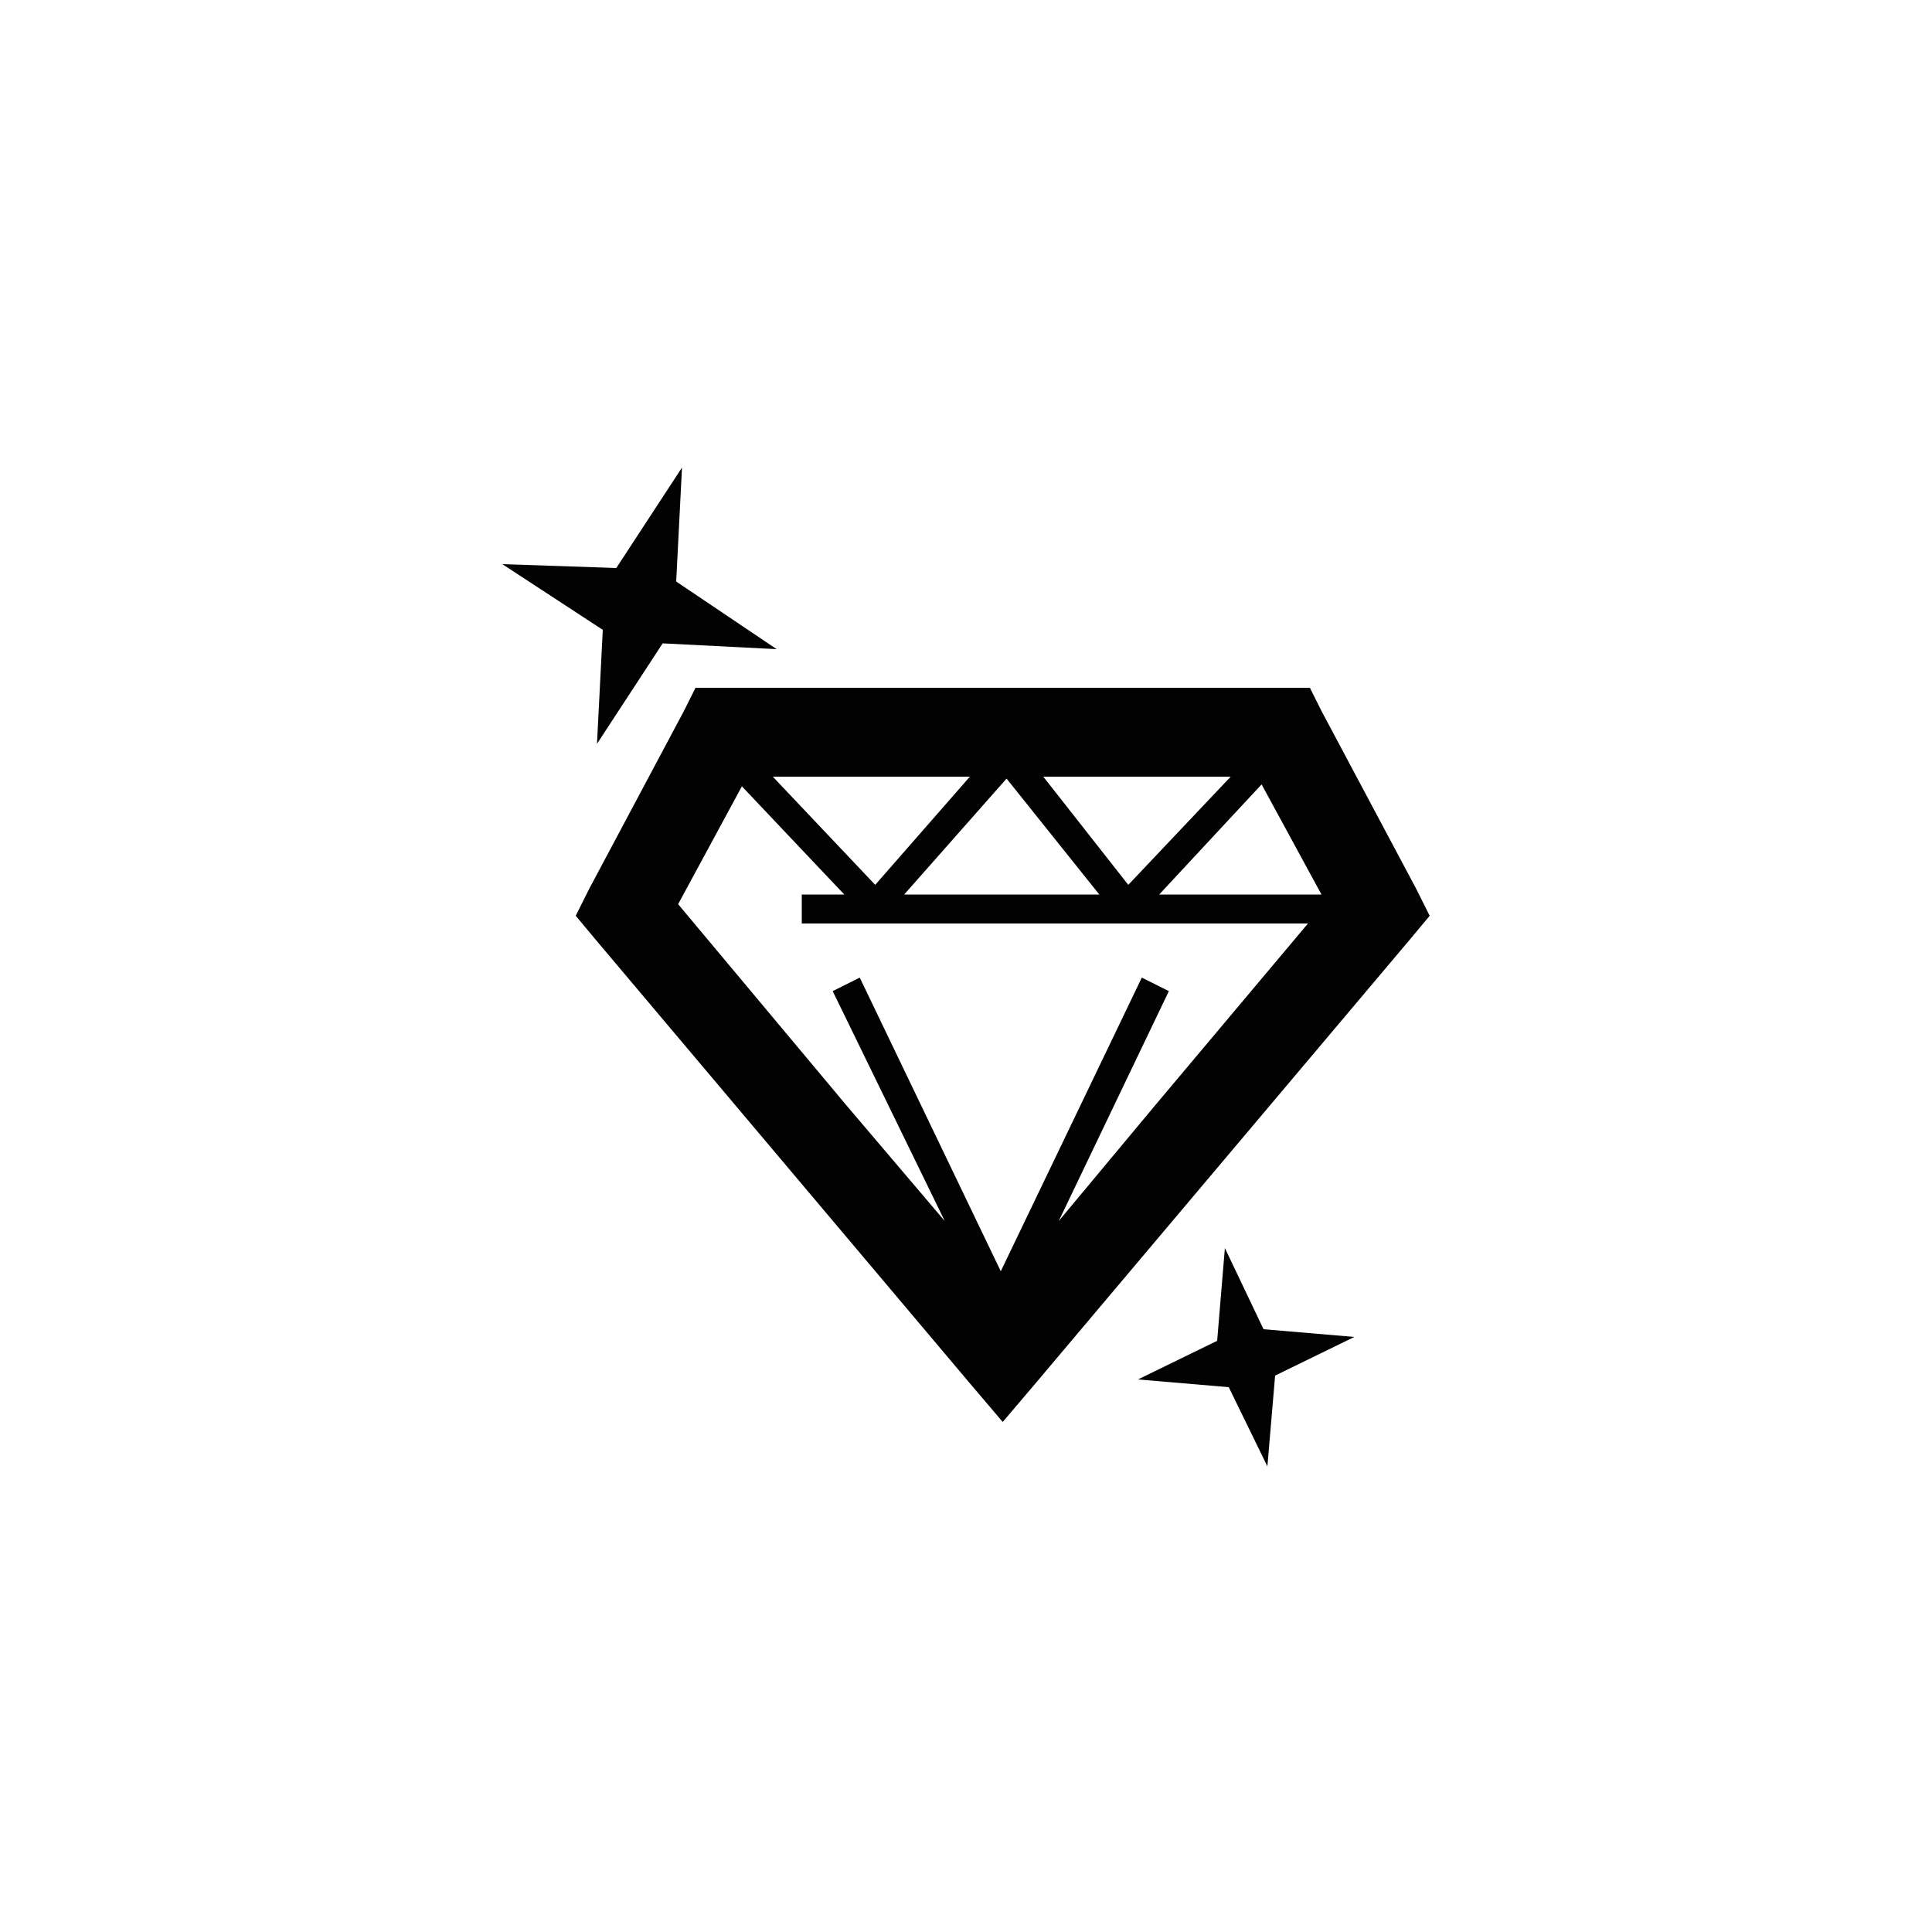 <?xml version="1.0" encoding="UTF-8"?> <!-- Generator: Adobe Illustrator 22.1.0, SVG Export Plug-In . SVG Version: 6.00 Build 0) --> <svg xmlns="http://www.w3.org/2000/svg" xmlns:xlink="http://www.w3.org/1999/xlink" version="1.1" id="Layer_1" x="0px" y="0px" viewBox="0 0 100 100" style="enable-background:new 0 0 100 100;" xml:space="preserve"> <style type="text/css"> .st0{display:none;fill-rule:evenodd;clip-rule:evenodd;fill:#FFFFFF;} .st1{display:none;fill-rule:evenodd;clip-rule:evenodd;} .st2{display:none;fill-rule:evenodd;clip-rule:evenodd;fill:#020202;} .st3{fill-rule:evenodd;clip-rule:evenodd;fill:#020202;} </style> <rect id="white" class="st0" width="100" height="100"></rect> <path id="surface_shield" class="st1" d="M37.6,34c-0.8,0.5-1.7,0.9-2.6,1.1c0,9.9,1.4,17.3,4,22.7c2.6,5.2,6.3,8.4,11,10.1 c4.7-1.6,8.4-4.9,11-10.1c2.6-5.3,4.1-12.7,4-22.7c-0.9-0.2-1.8-0.6-2.6-1.1c-1-0.7-1.9-1.6-2.6-2.8H40.1 C39.4,32.4,38.6,33.3,37.6,34L37.6,34z M25.9,25.8c1.4,0,2.5-0.3,3.5-1c1-0.6,1.8-1.6,2.5-3l0.7-1.6h1.7h31.2h1.7l0.7,1.6 c0.7,1.4,1.5,2.4,2.5,3c1,0.6,2.2,0.9,3.5,1l2.6,0.1l0.1,2.6c0.3,15.3-1.9,26.7-6.3,34.9C65.9,71.9,59.2,77,50.8,79.5L50,79.8 l-0.8-0.2c-8.4-2.5-15.1-7.7-19.6-16.2c-4.4-8.2-6.6-19.6-6.3-34.9l0.1-2.6L25.9,25.8L25.9,25.8z M35.9,29.3c0.8,0,1.5,0.7,1.5,1.5 c0,0.8-0.7,1.5-1.5,1.5c-0.8,0-1.5-0.7-1.5-1.5C34.4,30,35.1,29.3,35.9,29.3L35.9,29.3z M64.4,29.3c0.8,0,1.5,0.7,1.5,1.5 c0,0.8-0.7,1.5-1.5,1.5c-0.8,0-1.5-0.7-1.5-1.5C62.9,30,63.6,29.3,64.4,29.3L64.4,29.3z M50.2,69.4c-0.8,0-1.5,0.7-1.5,1.5 c0,0.8,0.7,1.5,1.5,1.5c0.8,0,1.5-0.7,1.5-1.5C51.7,70.1,51,69.4,50.2,69.4L50.2,69.4z M32.4,29.4c1.4-0.9,2.6-2.1,3.6-3.7h28 c1,1.6,2.2,2.8,3.6,3.7c1.1,0.7,2.4,1.2,3.7,1.5c0,13.1-2,22.9-5.7,29.9c-3.6,6.9-9,11.1-15.6,13.3c-6.6-2.2-12-6.4-15.6-13.3 c-3.7-7-5.7-16.8-5.7-29.9C30,30.6,31.2,30.1,32.4,29.4L32.4,29.4z M38.8,38.1c1-1.2,2-2.4,3-3.6c0.8,9.9,2.1,19.1,3.9,28 C41.4,56,38.4,48.5,38.8,38.1z"></path> <path id="_x33_60_support" class="st2" d="M49.9,37.1c9.2,0,16.7,7.5,16.7,16.7c0,0.6,0,1.2-0.1,1.8c-1.9,0.9-3.9,1.6-6.1,2.1 c-1.9,0.4-3.9,0.7-6,0.9c-0.5-0.9-1.5-1.6-2.6-1.6h-3.4c-1.6,0-3,1.3-3,3l0,0c0,1.6,1.3,3,3,3h3.4c1.2,0,2.3-0.7,2.7-1.8 c2.3-0.2,4.4-0.5,6.5-1c1.7-0.4,3.3-0.9,4.9-1.5c-2.1,6.8-8.4,11.7-15.9,11.7c-9.2,0-16.7-7.5-16.7-16.7S40.7,37.1,49.9,37.1 L49.9,37.1z M50.1,29.6c-6.7,0-12.7,2.7-17.1,7.1c-2.8,2.8-4.9,6.3-6.1,10.2h-0.9c-1.9,0-3.5,1.6-3.5,3.5V56c0,2,1.6,3.5,3.5,3.5 h4.7V47.3c1-3,2.7-5.8,4.9-8c3.7-3.7,8.8-6,14.4-6c5.6,0,10.7,2.3,14.4,6c2.1,2.1,3.8,4.7,4.8,7.6v12.6h4.7c1.9,0,3.5-1.6,3.5-3.5 v-5.6c0-1.9-1.6-3.5-3.5-3.5h-0.7c-1.2-3.9-3.3-7.4-6.1-10.2C62.8,32.3,56.7,29.6,50.1,29.6z"></path> <path id="quality_work" class="st3" d="M50.2,71.6l-9.7-11.5l-9.7-11.5l-1-1.2l0.7-1.4l4.9-9.2l0.6-1.2h1.3h9l0,0h2.3h17.8h1.4 l0.6,1.2l4.9,9.2l0.7,1.4l-1,1.2l-9.7,11.5l-9.7,11.5l-1.7,2L50.2,71.6L50.2,71.6z M63.4,64.6L63,69.4l-4.1,2l4.7,0.4l2,4.1l0.4-4.7 l4.1-2l-4.7-0.4L63.4,64.6L63.4,64.6z M35.3,24.2l-3.4,5.2L26,29.2l5.2,3.4l-0.3,5.9l3.4-5.2l5.9,0.3L35,30.1L35.3,24.2L35.3,24.2z M40,40.2l5.3,5.6l4.9-5.6h-1.6H40L40,40.2z M54,40.2l4.4,5.6l5.3-5.6H54L54,40.2z M65.3,40.6L60,46.3h8.4L65.3,40.6L65.3,40.6z M56.9,46.3l-4.8-6l-5.3,6H56.9L56.9,46.3z M43.7,46.3l-5.3-5.6l-3.3,6.1l8.7,10.4l5.1,6l-5.8-11.9l1.4-0.7l7.3,15.2l7.3-15.2 l1.4,0.7l-5.7,11.9l5-6l7.9-9.4H41.5v-1.5H43.7z"></path> <path id="fast_service" class="st1" d="M30-166.1l3.5-6.3c-0.4-0.4-0.6-0.9-0.8-1.4h-7.2c0.4,2.6,1.6,4.9,3.3,6.7 C29.1-166.7,29.5-166.4,30-166.1L30-166.1z M60.1-169.1c8.3-7.3,4.6-15.6,16.4-11.3c0,0-9-9.5-13.7-6.5c-5.6,5-5.5-2.1-1-2 c4.2,0.1,8.9,0.7,12-3.4c2.8-3.9,0.2-6.6,0.2-6.6c-2.4,3.9-4.1,4.5-9.3,3c-5.1-1.1,3-2.8,5.2-6.2c2.7-4.4-0.9-7.8-0.9-7.8 s-1,9-15,7.9c-3.6-0.3-7.3-0.1-10,1.2c-2.3,1-3.9,2.5-5,4.1c-0.3,0.4-0.6,0.8-0.9,1.2c5.1,0.3,9.6,2.5,13,5.8 c3.6,3.6,5.8,8.6,5.8,14.1c0,3-0.7,5.9-1.9,8.5c0.5,0,1.1,0,1.6,0.1C57.8-167.4,58.9-168.1,60.1-169.1L60.1-169.1z M37-192.2 c4.6,0,8.8,1.9,11.8,4.9s4.9,7.2,4.9,11.8c0,4.6-1.9,8.8-4.9,11.8s-7.2,4.9-11.8,4.9c-4.6,0-8.8-1.9-11.8-4.9c-3-3-4.9-7.2-4.9-11.8 c0-4.6,1.9-8.8,4.9-11.8C28.2-190.3,32.3-192.2,37-192.2L37-192.2z M46.3-184.9c2.4,2.4,3.9,5.7,3.9,9.4c0,3.7-1.5,7-3.9,9.4 c-2.4,2.4-5.7,3.9-9.4,3.9c-3.7,0-7-1.5-9.4-3.9s-3.9-5.7-3.9-9.4c0-3.7,1.5-7,3.9-9.4c2.4-2.4,5.7-3.9,9.4-3.9 C40.6-188.8,43.9-187.3,46.3-184.9L46.3-184.9z M42.4-165c-2.9,1.5-6.5,1.7-9.6,0.5l3.5-6.3c0.2,0,0.5,0.1,0.7,0.1 c0.4,0,0.8,0,1.2-0.2L42.4-165L42.4-165z M34.2-176.4c-0.4,0-0.8,0.3-0.8,0.8c0,0.4,0.3,0.8,0.7,0.8c0.4,0,0.8-0.3,0.8-0.7 C34.9-176.1,34.6-176.4,34.2-176.4L34.2-176.4z M35.2-173.2c-0.1,0.4,0.1,0.8,0.5,1c0.4,0.1,0.8-0.1,1-0.5c0.1-0.4-0.1-0.8-0.5-1 C35.8-173.8,35.4-173.6,35.2-173.2L35.2-173.2z M38.8-173.3c-0.3-0.2-0.4-0.7-0.2-1.1c0.2-0.3,0.7-0.4,1.1-0.2 c0.3,0.2,0.4,0.7,0.2,1.1C39.6-173.1,39.1-173,38.8-173.3L38.8-173.3z M39.8-176.3c-0.4,0.2-0.8,0.1-1.1-0.2 c-0.2-0.4-0.1-0.8,0.2-1.1c0.4-0.2,0.8-0.1,1,0.2C40.2-177,40.1-176.5,39.8-176.3L39.8-176.3z M37.2-178.4c-0.1-0.4-0.5-0.7-0.9-0.6 c-0.4,0.1-0.7,0.5-0.6,0.9c0.1,0.4,0.5,0.7,0.9,0.6C37-177.6,37.3-178,37.2-178.4L37.2-178.4z M48.7-173.8c-0.4,2.6-1.6,4.9-3.3,6.7 c-0.1,0.1-0.2,0.2-0.3,0.3l-4.1-5.9c0.2-0.3,0.4-0.7,0.6-1.1H48.7L48.7-173.8z M44.1-184.8c0.4,0.3,0.8,0.7,1.2,1.1 c1.8,1.8,3,4.1,3.3,6.7h-7.2c-0.2-0.5-0.5-1-0.8-1.4L44.1-184.8L44.1-184.8z M31.7-185.9c1.6-0.8,3.4-1.3,5.3-1.3 c1.5,0,2.9,0.3,4.2,0.8l-3.5,6.3c-0.2,0-0.5-0.1-0.7-0.1c-0.4,0-0.8,0.1-1.2,0.2L31.7-185.9L31.7-185.9z M25.4-177h7.2 c0.1-0.4,0.3-0.7,0.6-1l-4.1-5.9c-0.1,0.1-0.2,0.2-0.3,0.3C27-182,25.8-179.6,25.4-177z"></path> <path id="professional" class="st1" d="M29.7-253.2l9.9-2.6l1.9,1.5l4.1,11.1l1.4-6.4l-1.6-1.3l1-3h1.4h1.3h1.4l1,3l-1.6,1.3 l1.4,6.7l3.8-11.4l1.9-1.5l10.3,2.6l0.5,0.1l0.3,0.4c0.3,0.4,0.7,0.9,0.9,1.4c2,4.5,3.4,9.4,2,16.4h-1.3h-43h-1.3l-0.2-1.3 c-0.7-3.9-0.7-7.2-0.1-10c0.6-2.9,1.9-5.1,3.7-6.8l0.3-0.3L29.7-253.2L29.7-253.2z M33-272.2h1.6l0.5,3.4c0.6,3.1,1.9,5.9,3.7,8.1 c2.5,3.1,6.1,5.1,10,5.1l0,0c3.9,0,7.4-1.9,10-5.1c1.7-2.1,3-4.9,3.6-7.9l0.6-3.6h1h1.3h2.1v-3.9l-2.5-0.7c0.2-3.8-1.8-9.9-5.4-12.1 c-0.6,3-1.9,5.3-3.7,7c-0.2,0-0.5,0-0.7,0c1.6-3.7,2.4-6.4,2.5-8.4c-2.4-1.5-5.3-2.4-8.6-2.4c-3.4,0-6.5,1-9.2,2.7 c0.2,2,0.9,4.7,2.5,8.2c-0.2,0-0.5,0-0.7,0c-1.8-1.7-3-4-3.7-6.9c-3.6,2.2-5.7,8.1-5.7,11.9l-2.6,0.8v3.9H33L33-272.2z M37.8-272.2 h7.3h14.3h0.1c-0.1,3.7-1.3,7.1-3.3,9.5c-2,2.4-4.6,3.9-7.6,3.9l0,0c-2.9,0-5.6-1.5-7.6-3.9C39.2-265.1,37.9-268.5,37.8-272.2z"></path> <path id="expert_staff" class="st1" d="M63.4-337.7L63.4-337.7L63.4-337.7c-0.1,0-0.2,0-0.2,0c-1.5,0.1-1.9-0.6-2.1-1.1 c-0.1-0.2-0.1-0.4-0.1-0.4s0,0.2,0.1,0.4c0.1,0.9,0.6,2.8,1.3,3.3c0,0,0,0,0,0h0h0c0,0,0,0,0.1,0h0h0c0,0,0,0,0.1,0h0h0l0,0 c0,0,0.1,0,0.1,0l0,0l0.1,0l0,0h0l0,0h0l0,0l0,0h0l0,0l0,0h0l0,0h0l0.1,0l0,0h0l0.1,0h0h0l0,0h0l0,0c3.2,0.3,8.5-0.3,9.1-0.8 c0.6-0.5,0.2-0.2,0.2-0.3v21.1h-0.8h-6.2l-3.8-8.5c0,0-0.4-0.8-4.2-3.1c-2.6-1.5-4.9-6.8-6.2-10.2c-1.8-1.2-2.5-2.3-2.5-2.3 s-5,1.2-10.9,0.3c-5.9-0.9-7.5-4-9.7-5.7c-2.2-1.7-4.2-2.6-4.2-2.6s-1.7-8.9,2.6-12.7c4.3-3.9,8.4-7.5,9.7-8.7 c0.2-0.2,0.5-0.4,0.7-0.6c0.1-0.5,0.4-1.9,1.3-2.2c1.2-0.4,13.7-0.8,13.3,5.1c0,0.6-0.1,1.3-0.2,1.9c1.5,0.7,0.9,2.8-1.6,2 c-1.9,0.4-5.8,0.9-6.7,0.5c-0.8-0.3-1.5-2.5-1.8-3.7c-3,3.9-2.2,4.6-3.7,10.2c-0.5,1.7-0.7,1.9-0.7,1.9s1.5-1.9,6.5-1.3 c5,0.6,5.8,3.5,5.8,3.5c3.4-3.2,9.5-4.8,14.1-3.6c3.7,1,6.5-1.2,9.4-0.7c0,1.6,0.6,14.8-1.6,16.2C69.8-338.6,65.9-337.8,63.4-337.7 L63.4-337.7z M27.4-348.8c-0.9-4.5-0.5-6.8,1.4-11.1c-3.9,4.1-3.5,6-3.1,11.4L27.4-348.8L27.4-348.8z M48-350.1 c-2.8-3.2-5.7-3-9.9-2.7c2.2,0.2,7.1,0.6,9.5,4.3C47.7-349,47.9-349.5,48-350.1z"></path> </svg> 